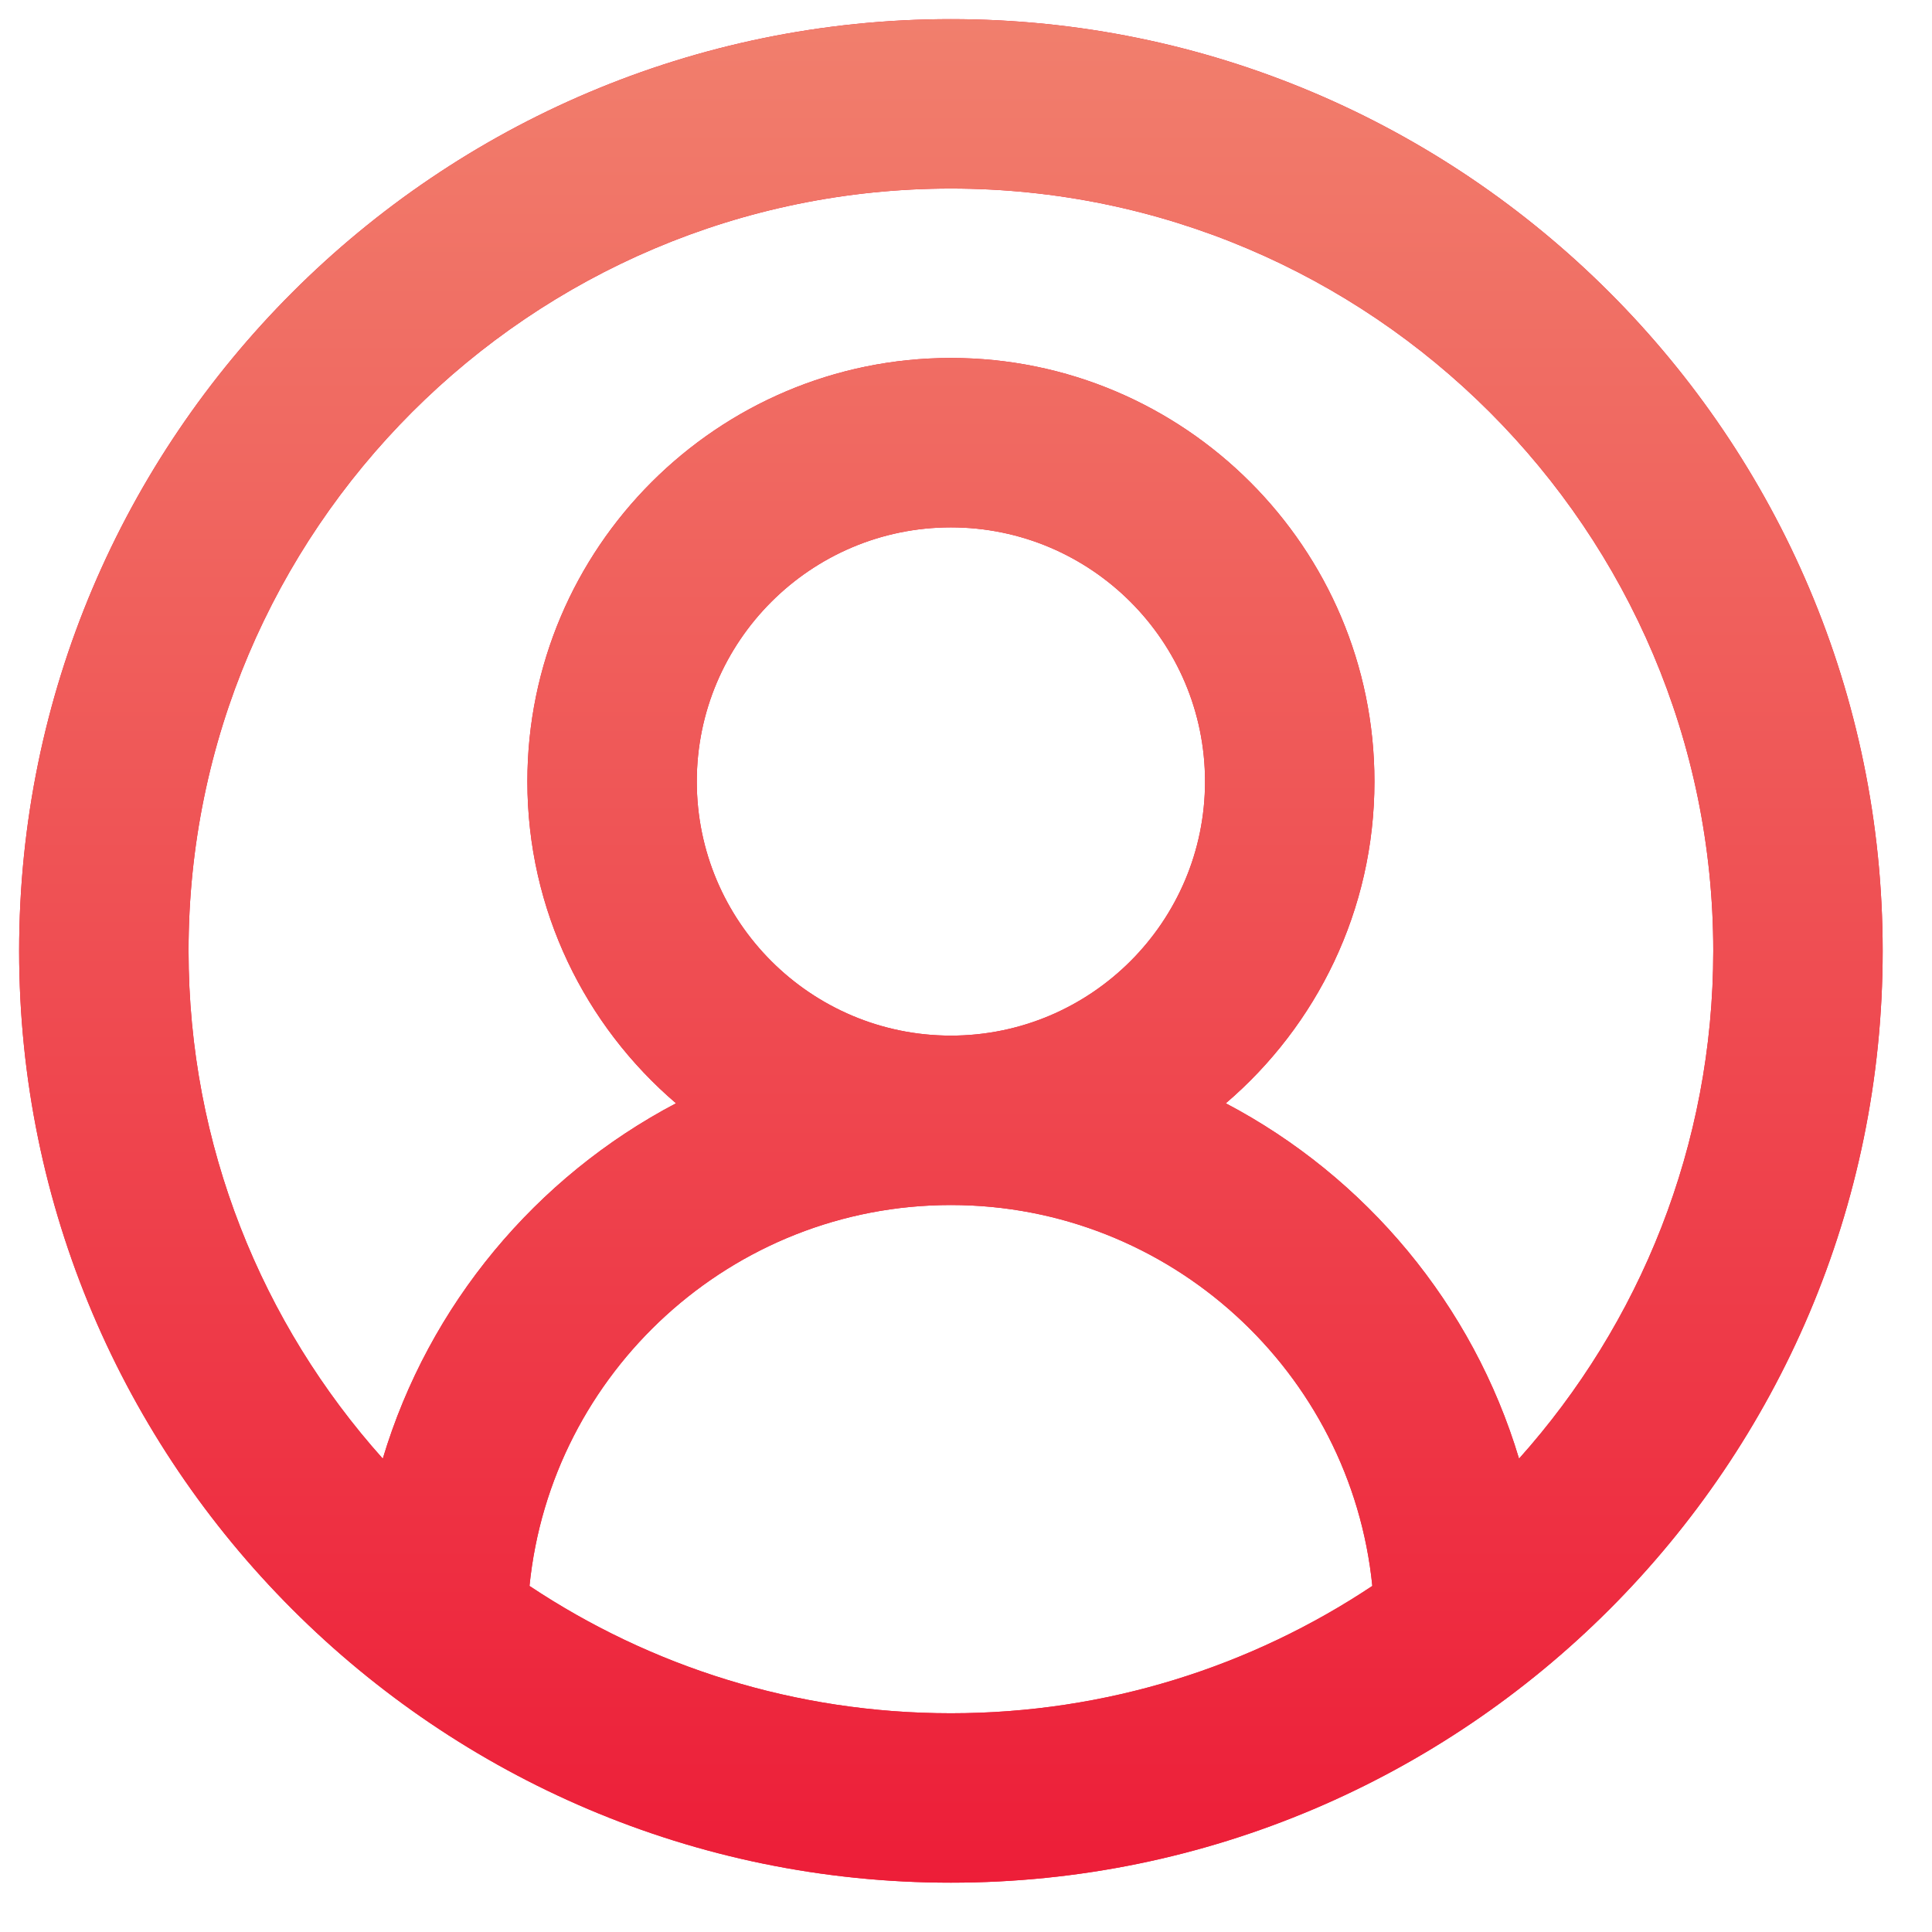 <svg 
 xmlns="http://www.w3.org/2000/svg"
 xmlns:xlink="http://www.w3.org/1999/xlink"
 width="32px" height="32px">
<defs>
<linearGradient id="PSgrad_0" x1="0%" x2="0%" y1="100%" y2="0%">
  <stop offset="0%" stop-color="rgb(237,29,56)" stop-opacity="1" />
  <stop offset="100%" stop-color="rgb(241,127,109)" stop-opacity="1" />
</linearGradient>

</defs>
<path fill-rule="evenodd"  fill="rgb(237, 29, 56)"
 d="M15.750,0.317 C7.240,0.317 0.317,7.240 0.317,15.750 C0.317,24.248 7.232,31.183 15.750,31.183 C24.259,31.183 31.183,24.257 31.183,15.750 C31.183,7.240 24.260,0.317 15.750,0.317 ZM15.750,28.377 C13.171,28.377 10.771,27.600 8.770,26.268 C9.126,22.730 12.120,19.959 15.750,19.959 C19.380,19.959 22.374,22.730 22.730,26.268 C20.729,27.600 18.328,28.377 15.750,28.377 ZM11.541,12.944 C11.541,10.623 13.429,8.735 15.750,8.735 C18.071,8.735 19.959,10.623 19.959,12.944 C19.959,15.265 18.071,17.153 15.750,17.153 C13.429,17.153 11.541,15.265 11.541,12.944 ZM25.160,24.160 C24.396,21.610 22.621,19.493 20.303,18.274 C21.808,16.987 22.765,15.076 22.765,12.944 C22.765,9.076 19.618,5.929 15.750,5.929 C11.882,5.929 8.735,9.076 8.735,12.944 C8.735,15.076 9.692,16.987 11.197,18.274 C8.879,19.493 7.104,21.610 6.340,24.160 C4.341,21.926 3.123,18.977 3.123,15.750 C3.123,8.788 8.787,3.123 15.750,3.123 C22.712,3.123 28.377,8.788 28.377,15.750 C28.377,18.977 27.159,21.926 25.160,24.160 Z"/>
<path fill="url(#PSgrad_0)"
 d="M15.750,0.317 C7.240,0.317 0.317,7.240 0.317,15.750 C0.317,24.248 7.232,31.183 15.750,31.183 C24.259,31.183 31.183,24.257 31.183,15.750 C31.183,7.240 24.260,0.317 15.750,0.317 ZM15.750,28.377 C13.171,28.377 10.771,27.600 8.770,26.268 C9.126,22.730 12.120,19.959 15.750,19.959 C19.380,19.959 22.374,22.730 22.730,26.268 C20.729,27.600 18.328,28.377 15.750,28.377 ZM11.541,12.944 C11.541,10.623 13.429,8.735 15.750,8.735 C18.071,8.735 19.959,10.623 19.959,12.944 C19.959,15.265 18.071,17.153 15.750,17.153 C13.429,17.153 11.541,15.265 11.541,12.944 ZM25.160,24.160 C24.396,21.610 22.621,19.493 20.303,18.274 C21.808,16.987 22.765,15.076 22.765,12.944 C22.765,9.076 19.618,5.929 15.750,5.929 C11.882,5.929 8.735,9.076 8.735,12.944 C8.735,15.076 9.692,16.987 11.197,18.274 C8.879,19.493 7.104,21.610 6.340,24.160 C4.341,21.926 3.123,18.977 3.123,15.750 C3.123,8.788 8.787,3.123 15.750,3.123 C22.712,3.123 28.377,8.788 28.377,15.750 C28.377,18.977 27.159,21.926 25.160,24.160 Z"/>
</svg>